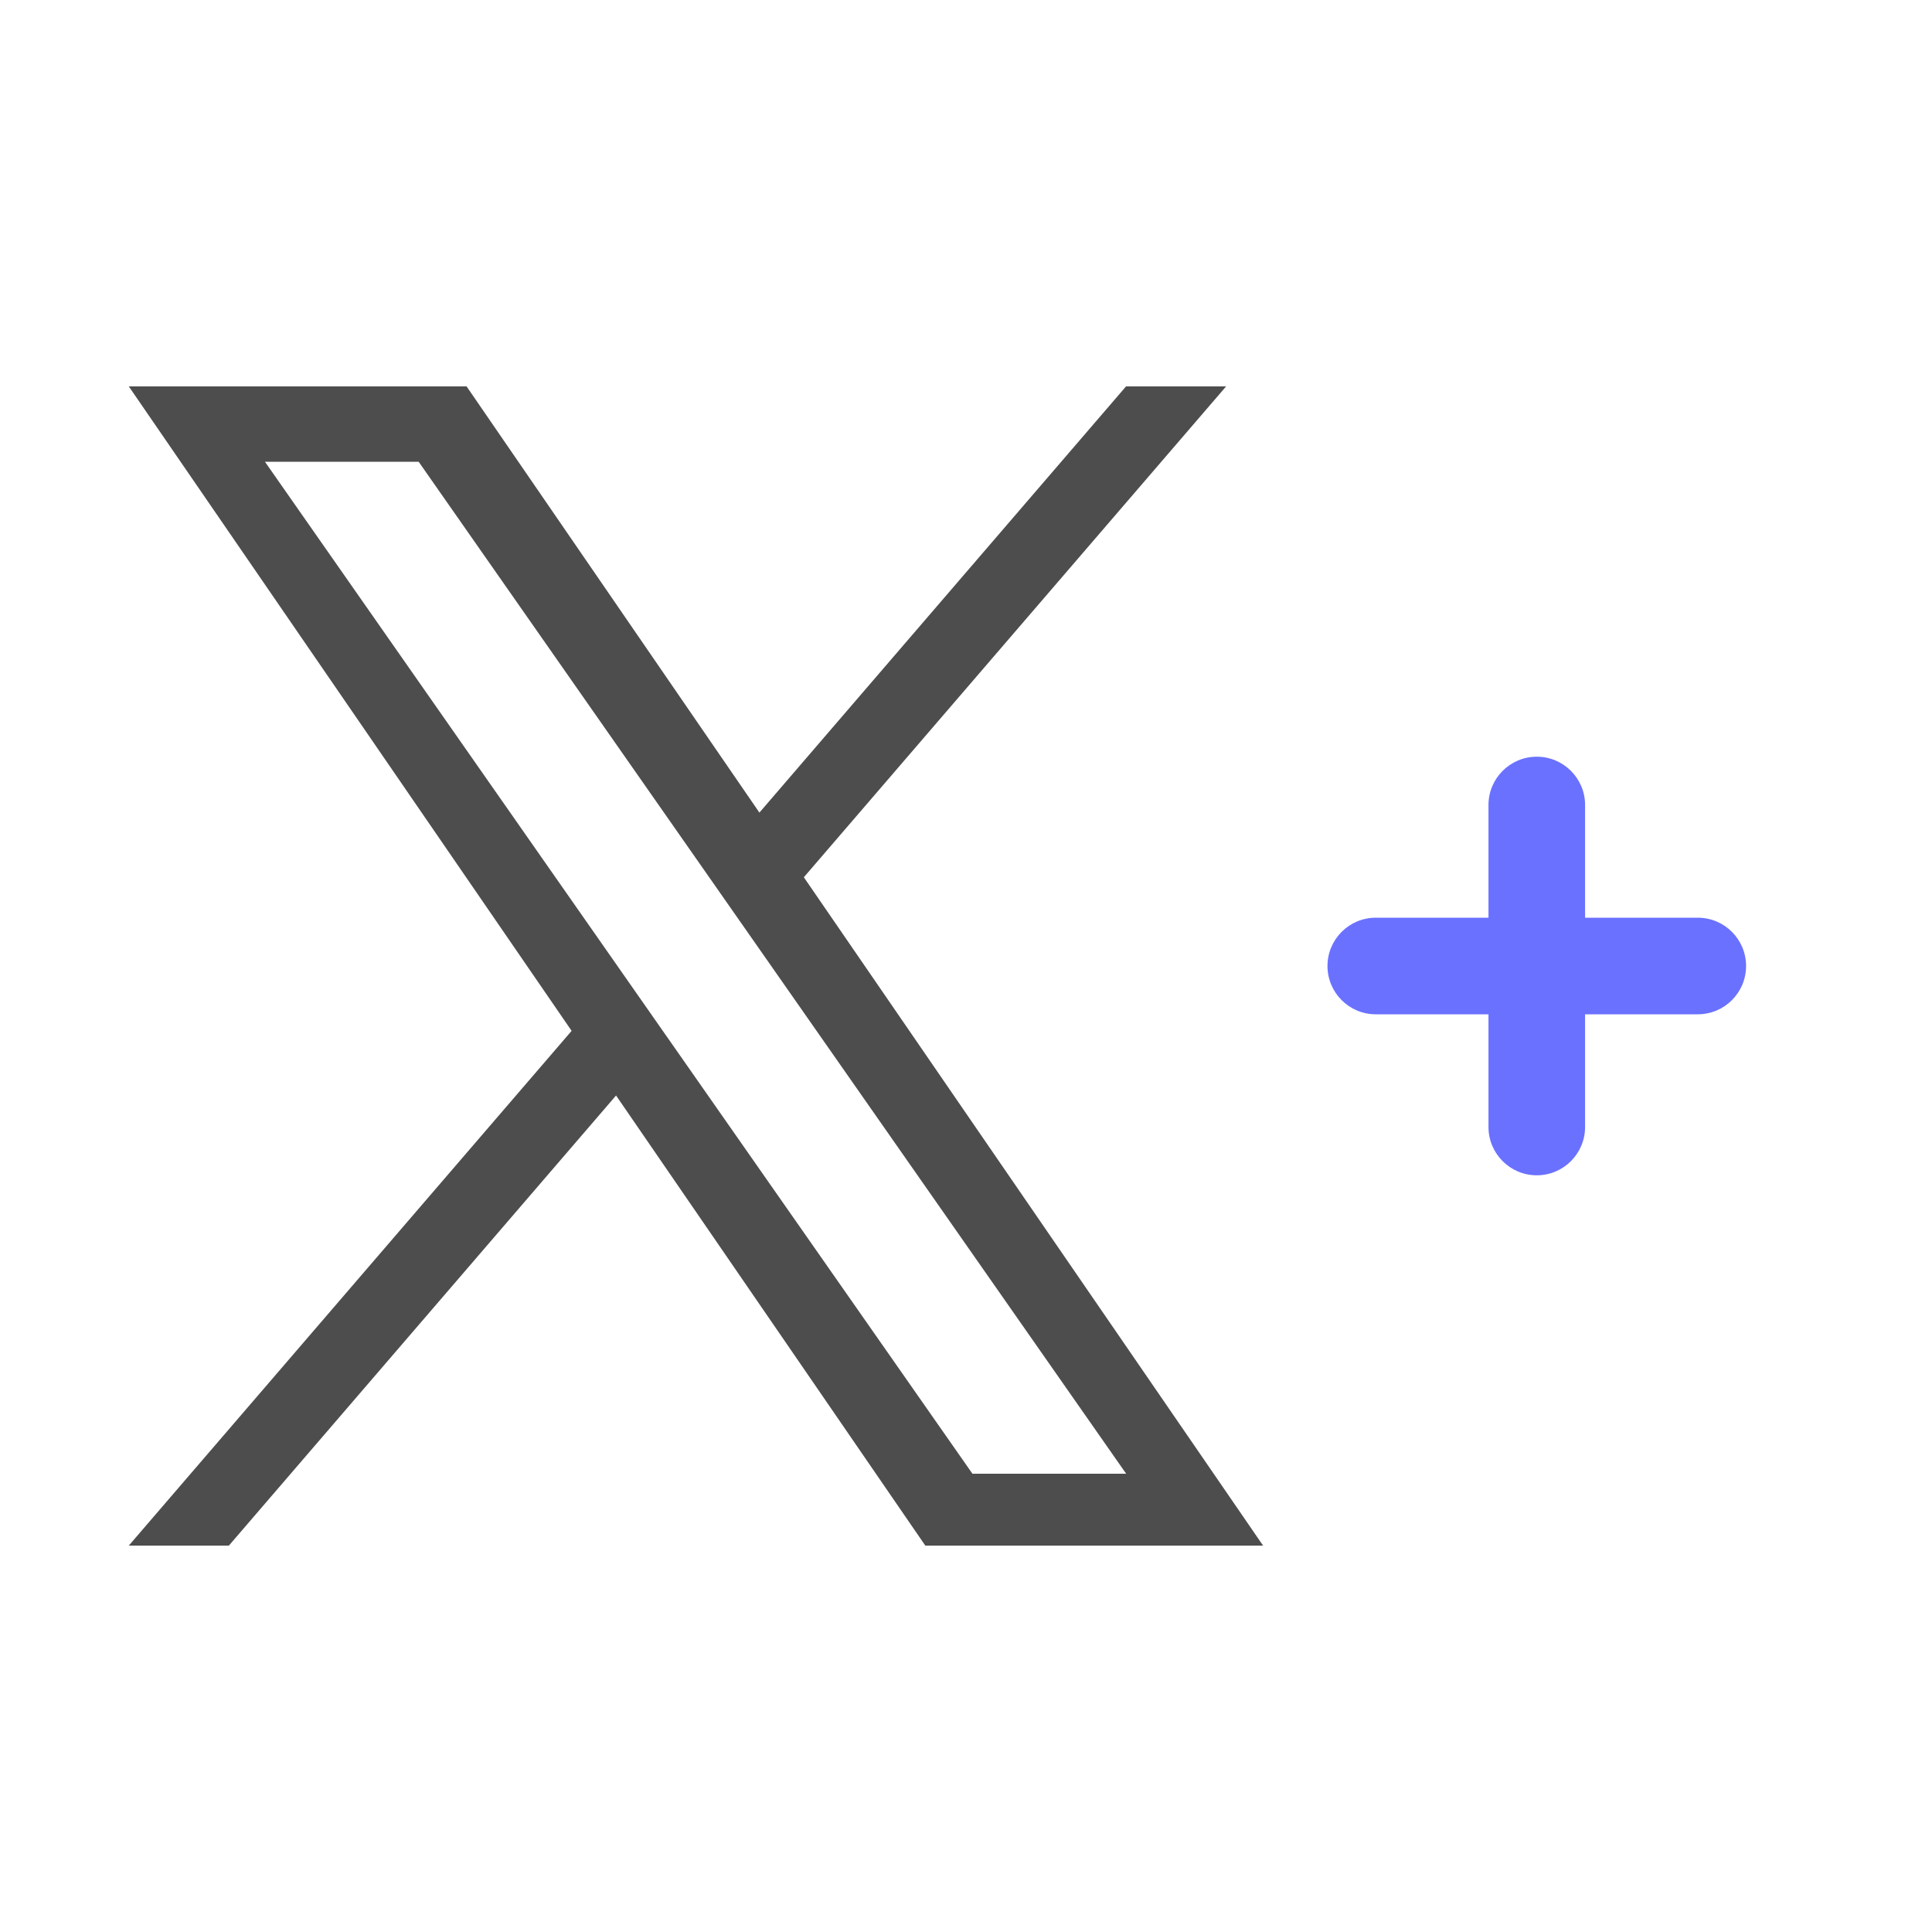 <svg fill="none" height="30" viewBox="0 0 30 30" width="30" xmlns="http://www.w3.org/2000/svg">
  <g fill="none" fill-rule="nonzero">
  <path d="m12.482 13.622 6.557-7.622h-1.554l-5.693 6.618-4.547-6.618h-5.245l6.876 10.007-6.876 7.993h1.554l6.012-6.989 4.802 6.989h5.245l-7.131-10.378zm-2.128 2.474-.697-.997-5.543-7.929h2.387l4.474 6.399.697.997 5.815 8.318h-2.387l-4.745-6.787z" fill="#4D4D4D"/>
  <path d="m24.613 14.25h1.75c.414 0 .75.336.75.75s-.336.75-.75.75h-1.75v1.75c0 .414-.336.75-.75.75-.414 0-.75-.336-.75-.75v-1.75h-1.75c-.414 0-.75-.336-.75-.75s.336-.75.75-.75h1.75v-1.75c0-.414.336-.75.75-.75.414 0 .75.336.75.75z" fill="#6A71FF"/>
</g>
</svg>